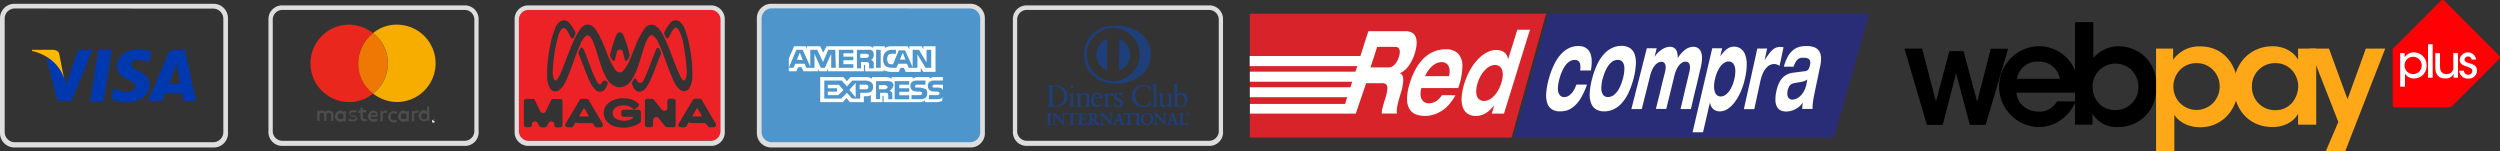 <?xml version="1.0" encoding="UTF-8"?>
<svg xmlns="http://www.w3.org/2000/svg" id="Capa_1" data-name="Capa 1" viewBox="0 0 790.64 47.84">
  <rect x="0" y="0" width="790.64" height="47.84" fill="#333333" stroke="none"/>
  <path d="M70.64,47.72H7.73a4.56,4.56,0,0,1-4.6-4.6V6.88a4.56,4.56,0,0,1,4.6-4.6H70.64a4.55,4.55,0,0,1,4.59,4.6V42.93A4.49,4.49,0,0,1,70.64,47.72ZM7.73,3.76A3.22,3.22,0,0,0,4.61,6.88V42.93a3.22,3.22,0,0,0,3.12,3.13H70.64a3.22,3.22,0,0,0,3.12-3.13v-36a3.22,3.22,0,0,0-3.12-3.12Z" transform="translate(-3.13 -1.08)" fill="#dedede"></path>
  <path d="M47.28,16.63c-4.23,0-7,2.21-7.18,5.34,0,2.39,2,3.67,3.68,4.41S46,27.67,46,28.4c0,1.11-1.29,1.66-2.58,1.66a6.76,6.76,0,0,1-3.86-.92L39,29l-.55,3.5a13.37,13.37,0,0,0,4.6.92c4.41,0,7.35-2.21,7.35-5.52,0-1.84-1.1-3.31-3.49-4.41-1.47-.74-2.39-1.29-2.39-2s.73-1.47,2.39-1.47a12.23,12.23,0,0,1,3.13.55l.36.19.56-3.5a14.37,14.37,0,0,0-3.68-.55Zm-13.06.19L31.64,33.18h4.23l2.58-16.36Zm-6.26,0-4,11-.37-2.21c-1.1-2.76-3.31-5.7-5.89-6.8L21.34,33h4.42l6.62-16.18Zm30.54,0a2.23,2.23,0,0,0-2.21,1.28L50,33h4.41s.74-2,.92-2.39H60.7c.19.55.56,2.39.56,2.39h3.86l-3.5-16.18Zm.36,4.41.37,1.47s.74,3.86.92,4.78H56.66c.36-.92,1.65-4.6,1.65-4.6a14.25,14.25,0,0,0,.55-1.65Z" transform="translate(-3.13 -1.08)" fill="#0039af"></path>
  <path d="M20.06,16.82H13.25v.36c5.33,1.29,8.83,4.6,10.12,8.65l-1.48-7.54c-.18-1.11-.91-1.29-1.83-1.47" transform="translate(-3.13 -1.08)" fill="#ffb700"></path>
  <g id="Page-1">
    <g id="Multishipping-V1-UI-Desktop-00">
      <g id="Group-3">
        <g id="mastercard">
          <g id="Grupo_472" data-name="Grupo 472">
            <g id="Grupo_469" data-name="Grupo 469">
              <path id="Trazado_258" data-name="Trazado 258" d="M108.15,36.42c-.18-.19-.18-.19-.37-.19s-.36-.18-.54-.18h-.71c-.19,0-.19.18-.37.18s-.19.19-.19.37c-.18-.18-.18-.37-.36-.37-.19-.18-.37-.18-.72-.18h-.37a.19.19,0,0,0-.19.18l-.18.19v-.37h-.68v3.24h.72V37.13a.19.19,0,0,1,.19-.18l.18-.19h.37a.64.64,0,0,1,.72.72v1.8h.72V37.13a.18.18,0,0,1,.18-.18l.18-.19h.37a.64.64,0,0,1,.72.72v1.8h.72v-2a.66.66,0,0,0-.18-.54A.53.53,0,0,0,108.15,36.42Z" transform="translate(-3.13 -1.08)" fill="#4d4d4d"></path>
              <path id="Trazado_259" data-name="Trazado 259" d="M111.75,36.59l-.37-.37c-.18,0-.37-.18-.54-.18a1.31,1.31,0,0,0-.72.18c-.18,0-.36.18-.54.37s-.18.37-.36.54c0,.18-.19.37-.19.72a1.09,1.09,0,0,0,.19.72c0,.18.18.36.36.53s.37.19.54.37c.19,0,.37.19.72.19a.67.67,0,0,0,.54-.19.39.39,0,0,0,.37-.37v.37h.72V36.23h-.72Zm0,1.62c0,.18-.19.18-.19.36s-.18.19-.36.19h-.72c-.19,0-.19-.19-.37-.19,0-.18-.18-.18-.18-.36v-.72c0-.19.18-.19.18-.37s.18-.18.37-.18h.72c.18,0,.18.18.36.18,0,.18.19.18.19.37v.72Z" transform="translate(-3.13 -1.08)" fill="#4d4d4d"></path>
              <path id="Trazado_260" data-name="Trazado 260" d="M115.71,37.85c-.19-.19-.54-.19-.9-.37h-.72l-.19-.18v-.19c0-.18,0-.18.19-.37.18,0,.18-.18.54-.18h.9a.21.21,0,0,1,.13,0,.24.24,0,0,1,0,.13l.37-.53a.67.67,0,0,0-.54-.19h-1.26a.6.6,0,0,0-.37.19c-.18,0-.18.18-.18.36a.66.66,0,0,1-.19.37,1.42,1.42,0,0,0,.37.72c.19.18.54.18.9.37h.37c.18,0,.37,0,.37.18l.18.19c0,.18,0,.18-.18.36-.19,0-.37.19-.54.19h-.72l-.37-.37-.73.53c.18,0,.18.18.37.18s.18.19.36.19h1.26c.19,0,.37-.19.54-.19l.37-.37a.56.56,0,0,1,.19-.36A2.62,2.62,0,0,0,115.71,37.85Z" transform="translate(-3.13 -1.08)" fill="#4d4d4d"></path>
              <path id="Trazado_261" data-name="Trazado 261" d="M122.37,36.59c-.19-.19-.37-.19-.54-.37-.19,0-.37-.18-.54-.18a1.07,1.07,0,0,0-.72.18c-.19,0-.37.18-.54.37s-.18.37-.37.54c0,.18-.18.37-.18.72a1.08,1.08,0,0,0,.18.72c0,.18.19.36.37.53s.37.19.54.37c.18,0,.37.19.72.19a1.09,1.09,0,0,0,.72-.19c.18,0,.36-.18.54-.37l-.37-.53a.65.65,0,0,1-.37.18h-.9c-.18,0-.18,0-.37-.18l-.18-.19c0-.18-.19-.18-.19-.37h2.34v-.36a1.07,1.07,0,0,0-.18-.72C122.55,37,122.55,36.77,122.37,36.59Zm-2,.9c0-.19,0-.19.18-.37a.18.18,0,0,1,.18-.18l.19-.19h.37a.62.62,0,0,1,.53.18.6.6,0,0,1,.18.54h-1.61Z" transform="translate(-3.13 -1.08)" fill="#4d4d4d"></path>
              <path id="Trazado_262" data-name="Trazado 262" d="M131.72,36.59l-.37-.37c-.18,0-.37-.18-.54-.18a1.31,1.31,0,0,0-.72.18c-.18,0-.36.18-.54.37s-.18.37-.36.54c0,.18-.19.37-.19.72a1.09,1.09,0,0,0,.19.72c0,.18.18.36.36.53s.37.19.54.37c.19,0,.37.19.72.19a.67.67,0,0,0,.54-.19c.19-.18.37-.18.37-.37v.37h.72V36.23h-.72Zm0,1.62c0,.18-.18.18-.18.36s-.19.19-.37.19h-.72c-.19,0-.19-.19-.37-.19s-.18-.18-.18-.36v-.72c0-.19.18-.19.18-.37s.18-.18.37-.18h.72c.18,0,.18.18.37.18,0,.18.18.18.18.37v.72Z" transform="translate(-3.13 -1.08)" fill="#4d4d4d"></path>
              <path id="Trazado_263" data-name="Trazado 263" d="M118.77,38.75h-.54a.21.21,0,0,1-.19-.19.18.18,0,0,0-.18-.18v-1.8h1.08v-.72h-1.08v-.71h-.72v.9h-.71v.72h.72v1.44a1.23,1.23,0,0,0,1.26,1.26.68.68,0,0,0,.54-.19c.18,0,.18,0,.36-.18l-.36-.37Z" transform="translate(-3.13 -1.08)" fill="#4d4d4d"></path>
              <path id="Trazado_264" data-name="Trazado 264" d="M125.06,36.05a.69.69,0,0,0-.54.18.39.39,0,0,0-.36.37v-.37h-.72v3.24h.72V37.31c0-.18.19-.18.19-.37l.18-.18h.9l.19-.72h-.56Z" transform="translate(-3.13 -1.08)" fill="#4d4d4d"></path>
              <path id="Trazado_265" data-name="Trazado 265" d="M135,36.05a.66.66,0,0,0-.54.18.39.39,0,0,0-.37.37v-.37h-.71v3.24h.72V37.31c0-.18.18-.18.18-.37l.19-.18h.9l.18-.72H135Z" transform="translate(-3.13 -1.08)" fill="#4d4d4d"></path>
              <path id="Trazado_266" data-name="Trazado 266" d="M138.2,34.79v1.62l-.37-.37c-.19,0-.37-.18-.54-.18a1.31,1.31,0,0,0-.72.18c-.18,0-.37.18-.54.37s-.18.37-.37.54c0,.18-.18.36-.18.72a1.1,1.1,0,0,0,.18.72c0,.18.19.36.37.53s.37.19.54.37c.18,0,.37.19.72.19a.67.67,0,0,0,.54-.19.39.39,0,0,0,.37-.37v.37h.71v-4.5Zm0,3.42c0,.18-.19.18-.19.37s-.18.18-.37.18h-.72c-.18,0-.18-.18-.36-.18,0-.19-.19-.19-.19-.37v-.72c0-.18.19-.18.19-.37s.18-.18.36-.18h.72c.19,0,.19.18.37.18,0,.19.19.19.19.37Z" transform="translate(-3.13 -1.08)" fill="#4d4d4d"></path>
              <path id="Trazado_267" data-name="Trazado 267" d="M126.86,37.13c0-.18.19-.18.37-.18H128c.18,0,.18.18.37.18l.36-.54a.5.5,0,0,0-.36-.18c-.19,0-.37-.19-.72-.19a1.08,1.08,0,0,0-.72.19c-.19,0-.37.18-.54.36s-.37.37-.37.54-.18.37-.18.72a1.07,1.07,0,0,0,.18.72c0,.19.19.37.37.54s.37.37.54.37.37.18.72.18a1.08,1.08,0,0,0,.72-.18.6.6,0,0,0,.36-.19l-.36-.53c-.19,0-.19.18-.37.18h-.72c-.18,0-.18-.18-.37-.18,0-.19-.18-.19-.18-.37v-.72C126.68,37.31,126.68,37.13,126.86,37.13Z" transform="translate(-3.13 -1.08)" fill="#4d4d4d"></path>
            </g>
            <g id="Grupo_470" data-name="Grupo 470">
              <path id="Trazado_268" data-name="Trazado 268" d="M140.36,38.93h0c.18,0,.18,0,.18.18v.72h-.72v-.72c.36-.18.36-.18.54-.18Zm0,.53h0l.18-.18v-.37h-.36v.37c0,.18,0,.18.19.18Zm0-.36h0v.18l.18.18h-.18v-.18h0v.18h0V39.1Z" transform="translate(-3.13 -1.08)" fill="#fff"></path>
            </g>
            <g id="Grupo_471" data-name="Grupo 471">
              <path id="Trazado_269" data-name="Trazado 269" d="M116.43,21.12a12,12,0,0,1,4.68-9.54,12.46,12.46,0,0,0-7.56-2.7,12.23,12.23,0,1,0,0,24.46,11.43,11.43,0,0,0,7.56-2.69A12.56,12.56,0,0,1,116.43,21.12Z" transform="translate(-3.13 -1.08)" fill="#e9271c"></path>
              <path id="Trazado_270" data-name="Trazado 270" d="M116.43,21.11a12,12,0,0,0,4.68,9.54,12.07,12.07,0,0,0,0-19.07A12.24,12.24,0,0,0,116.43,21.11Z" transform="translate(-3.13 -1.08)" fill="#ef7704"></path>
              <path id="Trazado_272" data-name="Trazado 272" d="M128.66,8.88a11.45,11.45,0,0,0-7.55,2.7,11.75,11.75,0,0,1,4.67,9.53,11.76,11.76,0,0,1-4.67,9.54,12.4,12.4,0,0,0,7.55,2.69,12.23,12.23,0,0,0,0-24.46Z" transform="translate(-3.13 -1.08)" fill="#f7ac00"></path>
            </g>
          </g>
        </g>
        <path id="Trazado_253" data-name="Trazado 253" d="M150.26,47.22h-58a4.34,4.34,0,0,1-4.23-4.5V7.28a4.34,4.34,0,0,1,4.23-4.5h58a4.38,4.38,0,0,1,3.06,1.36,4.31,4.31,0,0,1,1.17,3.14V42.54a4.29,4.29,0,0,1-4.23,4.68Zm-58-43a3.06,3.06,0,0,0-2.87,3.06V42.54a3.06,3.06,0,0,0,2.87,3.06h58a3.08,3.08,0,0,0,2.89-3.06V7.28a3.08,3.08,0,0,0-2.89-3.06Z" transform="translate(-3.13 -1.08)" fill="#dedede"></path>
      </g>
    </g>
  </g>
  <path d="M309.07,46.8H248A4.76,4.76,0,0,1,243.22,42V8A4.76,4.76,0,0,1,248,3.2h61.07A4.75,4.75,0,0,1,313.85,8V41.83A4.91,4.91,0,0,1,309.07,46.8Z" transform="translate(-3.13 -1.08)" fill="#4e95cb"></path>
  <path d="M310,47.72H247.08a4.55,4.55,0,0,1-4.59-4.6V6.88a4.55,4.55,0,0,1,4.59-4.6H310a4.56,4.56,0,0,1,4.6,4.6V42.93A4.5,4.5,0,0,1,310,47.72Zm-62.91-44A3.22,3.22,0,0,0,244,6.88V42.93a3.22,3.22,0,0,0,3.12,3.13H310a3.23,3.23,0,0,0,3.13-3.13v-36A3.23,3.23,0,0,0,310,3.76Z" transform="translate(-3.13 -1.08)" fill="#dedede"></path>
  <path d="M257,20.13l-.92-2.4-.92,2.21m22.44-.73c-.19.18-.37.18-.74.18h-1.65V18.1h1.65a1.09,1.09,0,0,1,.74.19c.18,0,.36.18.36.55Zm11.95.92-.92-2.4-.92,2.21h1.84ZM267.5,22.52H266V18.1l-2,4.42h-1.29l-2-4.42v4.42h-2.58l-.55-1.29h-2.94l-.56,1.29H252.6l2.39-5.7h2l2.39,5.33V16.82h2.21l1.83,3.86,1.66-3.86h2.21l.18,5.7Zm5.52,0h-4.6v-5.7H273v1.1h-3.13V19H273v1.11h-3.13v1.28H273Zm6.44-4.05c0,.92-.56,1.47-.92,1.47a2.75,2.75,0,0,1,.73.55,2,2,0,0,1,.19,1.11v1.1H278V22c0-.37,0-.92-.18-1.11a1.4,1.4,0,0,0-.92-.18h-1.47v2h-1.29V16.82h3.13a4.13,4.13,0,0,1,1.65.18A1.8,1.8,0,0,1,279.46,18.47Zm2.2,4.05h-1.47v-5.7h1.47Zm16.19,0h-2l-2.58-4.23v4.23h-2.76l-.55-1.29h-2.76l-.55,1.29h-1.47a3.81,3.81,0,0,1-2-.55,2.71,2.71,0,0,1-.73-2.21,2.94,2.94,0,0,1,.73-2.21,3,3,0,0,1,2-.73h1.29V18.1h-1.29c-.55,0-.74,0-1.11.37a2.18,2.18,0,0,0-.36,1.29,2.2,2.2,0,0,0,.36,1.29,1.45,1.45,0,0,0,.92.36h.56L287.37,17h2l2.39,5.33V16.82h2l2.39,4v-4h1.48v5.7Zm-45.25,1.1H255l.56-1.29h1.1l.55,1.29h4.6V22.7l.37.92h2.39l.37-.92v.92h11.4v-2h.18c.19,0,.19,0,.19.18v1.84h5.88v-.37a6.3,6.3,0,0,0,2.21.55h2.58l.55-1.28H289l.55,1.28h4.78V22.52l.74,1.28H299V15.71h-3.86v.92l-.55-.92h-3.86v.92l-.56-.92h-5a4,4,0,0,0-2.21.55v-.55h-3.68v.55a2.13,2.13,0,0,0-1.47-.55H264.56l-1.11,2-.92-2H258.3v.92l-.36-.92h-3.68l-1.66,3.86v4.05Z" transform="translate(-3.13 -1.08)" fill="#fff"></path>
  <path d="M301.34,27.85h-2.57a.67.67,0,0,0-.55.18c-.19.19-.19.19-.19.37a.4.4,0,0,0,.37.37h1.29c.73,0,1.29.18,1.47.55,0,0,0,.19.18.19m0,2.2c-.36.56-.92.74-1.84.74h-2.57V31.16h2.57a.7.7,0,0,0,.56-.18c.18,0,.18-.19.18-.37s0-.37-.18-.37-.19-.18-.56-.18c-1.28,0-2.94,0-2.94-1.84,0-.92.55-1.66,2-1.66h2.76v-1.1h-2.57a2.25,2.25,0,0,0-1.66.55v-.55h-3.68a2.55,2.55,0,0,0-1.65.55v-.55h-6.62V26a4.07,4.07,0,0,0-1.84-.55H278.9V26a3,3,0,0,0-1.83-.55h-5L271,26.75l-1.11-1.29h-7.36v7.91h7.18l1.1-1.29,1.11,1.29h4.41V31.53h.37a3.32,3.32,0,0,0,1.84-.37v2.21h3.68v-2h.18c.18,0,.18,0,.18.18v1.84H293.8a2.79,2.79,0,0,0,1.84-.55v.55h3.5a6.73,6.73,0,0,0,2-.37V31.71ZM296,29.32a1.79,1.79,0,0,1,.37,1.29c0,1.29-.74,1.84-2.21,1.84h-2.76V31.16H294a.69.69,0,0,0,.55-.18c.18,0,.18-.19.18-.37s0-.37-.18-.37-.19-.18-.55-.18c-1.29,0-2.95,0-2.95-1.84,0-.92.56-1.66,2-1.66h2.76v1.29h-2.58a.68.68,0,0,0-.55.18c-.18.19-.18.19-.18.37a.39.39,0,0,0,.36.37h1.29A7.51,7.51,0,0,1,296,29.32Zm-12.51-.18c-.18.18-.37.18-.73.18h-1.66V28h1.66a1.06,1.06,0,0,1,.73.19c.19.18.37.18.37.55Zm.92.55a2.62,2.62,0,0,1,.74.55,2,2,0,0,1,.18,1.11v1.1h-1.29v-.74c0-.36,0-.92-.18-1.1a1.4,1.4,0,0,0-.92-.18h-1.47v2h-1.29v-5.7h3.13a4.13,4.13,0,0,1,1.65.18,1.33,1.33,0,0,1,.74,1.29C285.34,29.14,284.79,29.69,284.42,29.69Zm1.66-2.94h4.6v1.1h-3.13V29h3.13v1.11h-3.13v1.1h3.13v1.29h-4.6Zm-9.2,2.57H275V27.85h1.84c.55,0,.92.18.92.74S277.43,29.32,276.88,29.32Zm-3.13,2.58-2-2.39,2-2.21Zm-5.51-.74h-3.31v-1.1h2.94V29h-2.94v-1.1h3.49l1.47,1.66Zm11-2.57c0,1.65-1.1,1.84-2.39,1.84h-1.65v1.84h-2.58L271,30.43l-1.84,1.84h-5.34V26.56h5.52L271,28.4l1.65-1.84h4.42C278,26.75,279.27,26.93,279.27,28.59Z" transform="translate(-3.13 -1.08)" fill="#fff"></path>
  <g id="Page-1-2" data-name="Page-1">
    <g id="Crédito-1-Copy">
      <g id="red_compra-copy" data-name="red compra-copy">
        <polyline id="Fill-1" points="395.27 4.33 488.96 4.33 478.04 43.51 395.27 43.51 395.27 4.33" fill="#d8232a" fill-rule="evenodd"></polyline>
        <polyline id="Fill-2" points="591.17 4.33 580.02 43.51 478.74 43.51 489.75 4.33 591.17 4.33" fill="#292d78" fill-rule="evenodd"></polyline>
        <path id="Fill-3" d="M506.26,23.36a15,15,0,0,0,.25-3.23,6.59,6.59,0,0,0-.44-2.21,3.52,3.52,0,0,0-1-1.38,3.56,3.56,0,0,0-1.29-.71,5.21,5.21,0,0,0-1.47-.2,6.85,6.85,0,0,0-2.81.59A8.12,8.12,0,0,0,497,18a13.15,13.15,0,0,0-2.21,3.18A24.1,24.1,0,0,0,493,25.86a22.07,22.07,0,0,0-.87,4.7,7.93,7.93,0,0,0,.37,3.25A3.53,3.53,0,0,0,494,35.69a4.47,4.47,0,0,0,2.41.61,7.73,7.73,0,0,0,2.39-.35A6.48,6.48,0,0,0,501,34.64a10.61,10.61,0,0,0,2.11-2.58,23.86,23.86,0,0,0,1.92-4.22h-3.37a8.92,8.92,0,0,1-1,2.1,5.08,5.08,0,0,1-1.33,1.36,2.53,2.53,0,0,1-1.44.48,1.78,1.78,0,0,1-1.53-.69,3.24,3.24,0,0,1-.53-2,11.52,11.52,0,0,1,.52-3.21,14,14,0,0,1,1.26-3.18,6.31,6.31,0,0,1,1.63-2,3.06,3.06,0,0,1,1.89-.67,1.81,1.81,0,0,1,1.11.3,1.76,1.76,0,0,1,.63,1.05,6,6,0,0,1,0,2Zm.42,2.5a20.79,20.79,0,0,0-.79,4.7,7.62,7.62,0,0,0,.47,3.25,3.75,3.75,0,0,0,1.58,1.88,5,5,0,0,0,2.54.61,6.87,6.87,0,0,0,2.86-.61,8,8,0,0,0,2.57-1.88,13.24,13.24,0,0,0,2.18-3.25,25.52,25.52,0,0,0,1.68-4.7,21,21,0,0,0,.71-4.64A7.53,7.53,0,0,0,520,18a3.74,3.74,0,0,0-1.58-1.82,4.88,4.88,0,0,0-2.49-.59,6.85,6.85,0,0,0-2.81.59A7.9,7.9,0,0,0,510.57,18a12.83,12.83,0,0,0-2.18,3.18A24.23,24.23,0,0,0,506.68,25.86Zm3.36,0a13.63,13.63,0,0,1,1.22-3.18,6.4,6.4,0,0,1,1.6-2,3.08,3.08,0,0,1,1.9-.67,1.79,1.79,0,0,1,1.52.67,3.34,3.34,0,0,1,.57,2,12.18,12.18,0,0,1-.45,3.18,14.29,14.29,0,0,1-1.21,3.21,6.29,6.29,0,0,1-1.61,2,3.07,3.07,0,0,1-1.91.69,1.83,1.83,0,0,1-1.55-.69,3.44,3.44,0,0,1-.56-2A12.47,12.47,0,0,1,510,25.86Zm24.57,9.71h3.28c.52-2.21,1-4.4,1.56-6.59s1-4.35,1.54-6.51a13.06,13.06,0,0,0,.41-3.15,4.8,4.8,0,0,0-.39-2,2.45,2.45,0,0,0-1-1.11,2.89,2.89,0,0,0-1.37-.33,4.29,4.29,0,0,0-2.58.94,9.86,9.86,0,0,0-2.34,2.63,6.06,6.06,0,0,0-.22-1.89,2.2,2.2,0,0,0-2.3-1.68,4.12,4.12,0,0,0-1.4.29,6.62,6.62,0,0,0-1.35.74,8.2,8.2,0,0,0-1.16,1,8.69,8.69,0,0,0-.91,1.18h0l.69-2.75h-3.12c-.8,3.16-1.61,6.33-2.42,9.53s-1.65,6.45-2.47,9.7h3.29l1.32-5.27q.66-2.62,1.31-5.22a11.72,11.72,0,0,1,.68-2,6,6,0,0,1,.89-1.38,3.48,3.48,0,0,1,1-.82,2.2,2.2,0,0,1,1-.27,1.52,1.52,0,0,1,.66.15,1.21,1.21,0,0,1,.49.53,2.26,2.26,0,0,1,.21,1,6.1,6.1,0,0,1-.21,1.6c-.48,1.92-1,3.86-1.43,5.79s-1,3.89-1.45,5.85h3.28l1.29-5.27q.65-2.62,1.27-5.22a10.16,10.16,0,0,1,.68-2,6,6,0,0,1,.86-1.38,3.32,3.32,0,0,1,1-.82,2.1,2.1,0,0,1,1-.27,1.53,1.53,0,0,1,.67.15,1.19,1.19,0,0,1,.51.53,2.24,2.24,0,0,1,.22,1,6,6,0,0,1-.2,1.6c-.46,1.92-.93,3.86-1.39,5.79S535.08,33.61,534.61,35.57ZM545.53,26a12.27,12.27,0,0,1,.8-2.4,8.35,8.35,0,0,1,1.06-1.74,4.57,4.57,0,0,1,1.21-1,2.57,2.57,0,0,1,1.24-.35,1.8,1.8,0,0,1,1.09.35,2.27,2.27,0,0,1,.73,1,4.63,4.63,0,0,1,.28,1.74,11.28,11.28,0,0,1-.29,2.4,13,13,0,0,1-.8,2.42,7.76,7.76,0,0,1-1.07,1.76,4.52,4.52,0,0,1-1.22,1.06,2.62,2.62,0,0,1-1.27.35,1.77,1.77,0,0,1-1.08-.35,2.28,2.28,0,0,1-.73-1.06,5.25,5.25,0,0,1-.27-1.76A10.54,10.54,0,0,1,545.53,26Zm-7.12,16.92h3.31l1.11-4.77c.36-1.59.73-3.16,1.09-4.74h0a3.79,3.79,0,0,0,.51,1.53,2.69,2.69,0,0,0,1.07,1,3.39,3.39,0,0,0,1.59.37,4.55,4.55,0,0,0,2.37-.75,8.72,8.72,0,0,0,2.24-2.13,15.31,15.31,0,0,0,1.91-3.29A22.28,22.28,0,0,0,555,25.86a19.51,19.51,0,0,0,.54-4.4,9,9,0,0,0-.51-3.13,4,4,0,0,0-1.4-1.86,3.53,3.53,0,0,0-2.1-.63,3.83,3.83,0,0,0-1.32.23,4.63,4.63,0,0,0-1.41.92,12.48,12.48,0,0,0-1.64,1.92h0l.6-2.57h-3.12q-1.53,6.5-3.08,13.11Zm16.24-7.32h3.28c.3-1.4.61-2.81.91-4.2s.61-2.79.91-4.18a14.54,14.54,0,0,1,1-3.19,5.91,5.91,0,0,1,1.52-2,3.17,3.17,0,0,1,2-.7,2.19,2.19,0,0,1,.85.17,4.35,4.35,0,0,1,.81.4q.63-2.92,1.24-5.84a1.92,1.92,0,0,0-.56-.14c-.2,0-.39,0-.57,0a3.31,3.31,0,0,0-1.27.25,4.11,4.11,0,0,0-1.16.77,9.15,9.15,0,0,0-1.14,1.31c-.4.53-.82,1.16-1.27,1.88h0c.27-1.24.53-2.47.8-3.71h-3.11c-.69,3.16-1.4,6.34-2.1,9.53S555.36,32.31,554.65,35.57Zm19.77-7.87a7.56,7.56,0,0,1-.56,1.74,6.72,6.72,0,0,1-.82,1.35,5.61,5.61,0,0,1-1,1,4.39,4.39,0,0,1-1.06.57,3.27,3.27,0,0,1-1,.19,1.57,1.57,0,0,1-1-.32,1.54,1.54,0,0,1-.53-.92,3.57,3.57,0,0,1,0-1.48,4.78,4.78,0,0,1,.49-1.38,2.05,2.05,0,0,1,.74-.8,2.66,2.66,0,0,1,1-.34l1.95-.33a5.38,5.38,0,0,0,1-.24,3.43,3.43,0,0,0,1.07-.58C574.63,26.65,574.53,27.17,574.42,27.7Zm-4.08-5.55a9.21,9.21,0,0,1,.72-1.55,3.07,3.07,0,0,1,.71-.86,2.12,2.12,0,0,1,.78-.36,4.51,4.51,0,0,1,.93-.07,3.26,3.26,0,0,1,1.44.25,1.13,1.13,0,0,1,.65.75,2.71,2.71,0,0,1,0,1.27,5,5,0,0,1-.37,1.16,1.33,1.33,0,0,1-.54.6,2.41,2.41,0,0,1-.83.24l-3.54.46a6.85,6.85,0,0,0-1.24.26,5,5,0,0,0-1.24.59,4.82,4.82,0,0,0-1.15,1,6.92,6.92,0,0,0-1,1.65,11.84,11.84,0,0,0-.75,2.39,11.47,11.47,0,0,0-.29,2.9,4.47,4.47,0,0,0,.5,2A2.69,2.69,0,0,0,566.3,36a4,4,0,0,0,1.71.35,6.13,6.13,0,0,0,1.23-.13,6.21,6.21,0,0,0,1.38-.46,7,7,0,0,0,1.39-.86,7.2,7.2,0,0,0,1.26-1.36c0,.34-.1.69-.13,1s0,.69-.07,1h3.3a11.4,11.4,0,0,1,.06-1.7c.07-.64.18-1.39.34-2.23.33-1.61.65-3.21,1-4.81s.64-3.17,1-4.75a13.09,13.09,0,0,0,.28-2,6.28,6.28,0,0,0-.16-1.77,3.23,3.23,0,0,0-.71-1.39,3.44,3.44,0,0,0-1.43-.92,7,7,0,0,0-2.29-.33,9.46,9.46,0,0,0-1.59.12,5.8,5.8,0,0,0-1.6.49,5.48,5.48,0,0,0-1.51,1.09,7.68,7.68,0,0,0-1.36,1.89,14.67,14.67,0,0,0-1.11,2.93Z" transform="translate(-3.13 -1.08)" fill="#fffffe" fill-rule="evenodd"></path>
        <path id="Fill-4" d="M438.67,15.9h5.57A2,2,0,0,1,445,16a1.32,1.32,0,0,1,.59.51,1.9,1.9,0,0,1,.23,1,5.28,5.28,0,0,1-.29,1.6,7.74,7.74,0,0,1-.69,1.55,4.62,4.62,0,0,1-.82,1,2.85,2.85,0,0,1-.86.57,2,2,0,0,1-.79.17h-5.81Zm-5.31,2.9h-35V22h34l-.56,1.75H398.4v3.17h32.37l-.56,1.75H398.4v3.16h30.79l-.67,2.11h-30.1V37H431.9l3.28-9.6h5.25a1.76,1.76,0,0,1,.88.2,1.22,1.22,0,0,1,.51.71,3.74,3.74,0,0,1,0,1.41A13.88,13.88,0,0,1,441.3,32c-.21.68-.4,1.27-.55,1.77s-.27.94-.36,1.31a8.38,8.38,0,0,0-.2,1,7.19,7.19,0,0,0-.06.91h4.81a3.88,3.88,0,0,1-.05-1.26,12.12,12.12,0,0,1,.25-1.59c.12-.56.26-1.09.4-1.6s.26-.9.37-1.23c.16-.52.33-1.08.49-1.67s.27-1.18.37-1.76a8.86,8.86,0,0,0,.14-1.64,3.11,3.11,0,0,0-.24-1.26,1.16,1.16,0,0,0-.76-.66l0-.08a7.4,7.4,0,0,0,2.74-2.35A13.75,13.75,0,0,0,450.55,18a15.6,15.6,0,0,0,.44-1.76,8.53,8.53,0,0,0,.16-1.88,4.35,4.35,0,0,0-.35-1.71,2.71,2.71,0,0,0-1.12-1.23,4.05,4.05,0,0,0-2.1-.48c-3.9,0-7.8,0-11.7,0Zm25.8,12.37a6.25,6.25,0,0,1-1.87,1.92,4.23,4.23,0,0,1-2.25.65,2.61,2.61,0,0,1-1.61-.48,2.45,2.45,0,0,1-.84-1.18,4.38,4.38,0,0,1-.21-1.54,5.76,5.76,0,0,1,.25-1.53l0-.07h11.68c.06-.2.12-.39.19-.59a21,21,0,0,0,1.12-6.3,5.69,5.69,0,0,0-1.33-4,5.13,5.13,0,0,0-3.91-1.38,9.66,9.66,0,0,0-6.58,2.48,13.7,13.7,0,0,0-2.67,3.27,21.74,21.74,0,0,0-2.08,4.76,17.66,17.66,0,0,0-.93,4.77,6.59,6.59,0,0,0,.59,3.28,4.13,4.13,0,0,0,1.93,1.9,7.45,7.45,0,0,0,3.1.61,9.6,9.6,0,0,0,3.54-.68A10.45,10.45,0,0,0,460.56,35a16.26,16.26,0,0,0,2.86-3.79Zm-5.3-6a.24.24,0,0,0,0-.08,5.68,5.68,0,0,1,.29-.63,10.41,10.41,0,0,1,.69-1.11,8.35,8.35,0,0,1,1.06-1.21,5.81,5.81,0,0,1,1.4-1,3.87,3.87,0,0,1,1.73-.41,2.52,2.52,0,0,1,1.4.35,2.18,2.18,0,0,1,.8.88,3.42,3.42,0,0,1,.33,1.13,5.39,5.39,0,0,1,0,1.13,4.75,4.75,0,0,1-.16.86l0,.08Zm16.58,2.19a11.18,11.18,0,0,1,1.07-2.46,8.61,8.61,0,0,1,1.37-1.78A5.53,5.53,0,0,1,474.41,22a3.69,3.69,0,0,1,1.55-.36,2.36,2.36,0,0,1,1.31.36,2.3,2.3,0,0,1,.85,1.07,4.31,4.31,0,0,1,.27,1.78,9.41,9.41,0,0,1-.46,2.46,11.61,11.61,0,0,1-1.07,2.46,8.53,8.53,0,0,1-1.37,1.78A5.57,5.57,0,0,1,474,32.64a3.73,3.73,0,0,1-1.54.37,2.35,2.35,0,0,1-1.33-.37,2.16,2.16,0,0,1-.86-1.07,4.34,4.34,0,0,1-.27-1.78A9.32,9.32,0,0,1,470.44,27.33ZM474.91,37h3.87c1.37-4.44,2.75-8.87,4.11-13.29s2.73-8.83,4.1-13.23h-4l-1.44,4.66c-.49,1.55-1,3.11-1.45,4.66h-.05a3.29,3.29,0,0,0-.57-1.54,3.09,3.09,0,0,0-1.26-1,4.63,4.63,0,0,0-1.92-.37,6.38,6.38,0,0,0-2.89.75,11,11,0,0,0-2.81,2.12,16.64,16.64,0,0,0-2.46,3.32,21.1,21.1,0,0,0-1.88,4.33,18.36,18.36,0,0,0-.88,4.5,7.75,7.75,0,0,0,.43,3.24,3.94,3.94,0,0,0,1.55,1.94,4.5,4.5,0,0,0,2.45.66,6.33,6.33,0,0,0,1.85-.27,6.72,6.72,0,0,0,1.93-1,10.78,10.78,0,0,0,2-2h.05C475.42,35.4,475.17,36.23,474.91,37Z" transform="translate(-3.13 -1.08)" fill="#fffffe" fill-rule="evenodd"></path>
      </g>
    </g>
  </g>
  <path d="M166.77,5a1,1,0,0,1,1-1H230l1.56,1.55c.05,13,0,26,0,39a1,1,0,0,1-.95,1c-.54,0-1.07,0-1.61,0-20.42,0-40.85,0-61.27,0a1,1,0,0,1-1-1Q166.74,24.8,166.77,5Zm13.66,2.76a4.68,4.68,0,0,0-1.65,2.1,25.86,25.86,0,0,0-1.61,5.45,43.31,43.31,0,0,0-1,10.15,7.36,7.36,0,0,0,.9,3.54,2,2,0,0,0,2.63.78A6.62,6.62,0,0,0,182,26.87c1.87-3.86,2.93-8.07,4.78-12l0-.05a5.54,5.54,0,0,1,1.8-2.44.78.78,0,0,1,.56-.08c.84.23,1.21,1.29,1.57,2,1.52,3.69,2.15,7.72,4.08,11.24a5.83,5.83,0,0,0,3.3,3c1.94.57,3.88-.67,4.87-2.29,2.17-3.41,2.82-7.48,4.22-11.22a7.75,7.75,0,0,1,1.32-2.45.91.91,0,0,1,1.17-.25,5.44,5.44,0,0,1,1.62,2.14c2,4.11,3.08,8.63,5.16,12.71a5.87,5.87,0,0,0,2.1,2.52,2,2,0,0,0,2.58-.71,7.21,7.21,0,0,0,.95-3.4,40.58,40.58,0,0,0-.73-9A30.54,30.54,0,0,0,219.6,10a5.35,5.35,0,0,0-1.55-2.11,2.19,2.19,0,0,0-2.76.24,13.11,13.11,0,0,0-2,3c-.36.58.19,1.17.41,1.7a.5.5,0,0,0,.79.24c.77-1.09,1.1-2.65,2.34-3.32a2,2,0,0,1,1,.87,14.27,14.27,0,0,1,1.4,4.19,70.26,70.26,0,0,1,1.08,8.56,5.47,5.47,0,0,1-.43,2.77c-.11.26-.47.57-.73.3a5.51,5.51,0,0,1-1-1.56c-2.06-4.32-3.28-9-5.62-13.21A6.2,6.2,0,0,0,210,9a2.74,2.74,0,0,0-3,1.11,25.5,25.5,0,0,0-3.17,6.19c-1.08,2.48-1.83,5.23-3.69,7.25-.82.91-2.08.24-2.58-.64-2.54-3.78-3.33-8.45-5.87-12.24-.69-1-1.82-2.06-3.15-1.77s-2.12,1.66-2.81,2.78c-2.23,4-3.47,8.47-5.36,12.65a7.49,7.49,0,0,1-1.26,2.13c-.31.31-.66-.09-.77-.37a5.83,5.83,0,0,1-.37-3,49.3,49.3,0,0,1,1.78-10.93,6,6,0,0,1,1-1.89.94.94,0,0,1,1.33,0c.77.78,1.1,2,1.74,2.87a.48.48,0,0,0,.74-.17,9.78,9.78,0,0,0,.5-1,.85.85,0,0,0,0-.68,12.44,12.44,0,0,0-1.86-2.93A2.18,2.18,0,0,0,180.43,7.78Zm17.34,5.05a51.48,51.48,0,0,0-1.63,5.3c-.23.71.28,1.35.61,1.93a.47.47,0,0,0,.86-.09c.23-.84.42-1.69.62-2.54a1,1,0,0,1,1.87,0c.19.85.39,1.71.62,2.55a.48.48,0,0,0,.87.07c.31-.58.82-1.2.6-1.9a47.58,47.58,0,0,0-1.7-5.48c-.27-.58-.63-1.36-1.38-1.35S198.05,12.23,197.77,12.83ZM187,16.16c-.35.09-.42.5-.58.77s-.5.78-.29,1.21c1.26,2.95,2.22,6,3.63,8.91a7.88,7.88,0,0,0,1.89,2.6,1.94,1.94,0,0,0,2.67-.21,6.81,6.81,0,0,0,.93-1.64.94.94,0,0,0,0-.7v0a1,1,0,0,0-1.75,0,1.32,1.32,0,0,1-.57.7c-.61-.06-.88-.75-1.19-1.2-1.63-3.16-2.58-6.61-4-9.85C187.57,16.44,187.36,16.06,187,16.16Zm23.72.39c-1.45,3.2-2.39,6.62-4,9.77-.11.19-.21.38-.33.57a1,1,0,0,1-1.69-.12,4.65,4.65,0,0,0-.37-.74c-.29-.32-.73,0-.86.32s-.75.95-.43,1.48c.45,1,1,2.28,2.27,2.24,1.45,0,2.29-1.38,2.93-2.48,1.57-3,2.57-6.27,3.88-9.39a.85.85,0,0,0,.08-.35,4.67,4.67,0,0,0-.58-1.41A.5.5,0,0,0,210.72,16.55ZM195.27,33.91a4.13,4.13,0,0,0-.72,4.86,5.21,5.21,0,0,0,3.33,2.38,9.69,9.69,0,0,0,7.21-.94c.33-.2.73-.44.74-.87,0-.94,0-1.88,0-2.81a.72.72,0,0,0-.77-.74c-1.54,0-3.09,0-4.63,0-.43,0-.9.28-.85.74s-.13,1.29.53,1.43c1.06.14,2.13,0,3.2.08l0,.4a5.31,5.31,0,0,1-5.48.13,2.11,2.11,0,0,1-.17-3.37,4.88,4.88,0,0,1,4.67-.39c.59.2,1,1.11,1.73.71.52-.35,1.51-.9,1-1.65a6.26,6.26,0,0,0-4.37-1.68A7.33,7.33,0,0,0,195.27,33.91Zm-26.46-.66c0,2.43,0,4.87,0,7.3,0,.62.62.83,1.11.77s1.3.08,1.41-.57c0-.14,0-.29,0-.44a1,1,0,0,1,1.81-.4c.15.31.31.61.48.91a1,1,0,0,0,.65.47,2.84,2.84,0,0,0,1.36,0,.87.87,0,0,0,.51-.43c.17-.31.33-.63.49-.94a1,1,0,0,1,1.81.38c0,.17,0,.33,0,.49.09.61.83.58,1.29.58s1.23,0,1.28-.66c0-2.51,0-5,0-7.54a.72.72,0,0,0-.67-.8c-.78,0-1.55,0-2.32,0a.69.69,0,0,0-.66.5c-.56,1.15-1.09,2.31-1.64,3.47a1,1,0,0,1-1.73,0c-.56-1.18-1.12-2.37-1.69-3.55a.73.73,0,0,0-.72-.44c-.73,0-1.45,0-2.17,0C169,32.34,168.77,32.84,168.81,33.25Zm17.63-.51c-1.47,2.46-2.95,4.93-4.41,7.39a.72.72,0,0,0,.54,1.17,4.88,4.88,0,0,0,1.48,0,.83.83,0,0,0,.38-.29c.28-.39.47-.85.74-1.25a2,2,0,0,0,.93.26h4a1,1,0,0,1,.83.5c.22.4.43.81.92.84a5.37,5.37,0,0,0,1.55-.07c.47-.1.55-.73.31-1.09-1.46-2.47-2.9-5-4.37-7.43-.25-.52-.9-.38-1.37-.4S186.71,32.16,186.44,32.74Zm20.65.38c0,2.48,0,5,0,7.43,0,.56.53.83,1,.77s1.52.13,1.6-.65c0-.55,0-1.1,0-1.66a1,1,0,0,1,1.71-.6l2,2.51c.45.62,1.31.33,2,.4s1.39,0,1.41-.67c0-2.51,0-5,0-7.53a.77.77,0,0,0-.93-.8c-.57,0-1.53-.19-1.67.59s0,1.55,0,2.32a1,1,0,0,1-1.71.6c-.83-1-1.66-2.09-2.5-3.13-.47-.63-1.35-.3-2-.38A.76.76,0,0,0,207.09,33.12Zm15.11-.36c-1.5,2.53-3,5-4.49,7.57-.34,1,.92,1.09,1.58,1,1,.14,1.21-1,1.64-1.59a2.81,2.81,0,0,0,.9.25c1.34,0,2.68,0,4,0a1,1,0,0,1,.82.5A3.36,3.36,0,0,0,227,41a.76.76,0,0,0,.41.27,5.29,5.29,0,0,0,1.59,0,.72.72,0,0,0,.44-1.15c-1.47-2.47-2.9-5-4.38-7.43-.23-.49-.83-.36-1.27-.38S222.49,32.15,222.2,32.76Z" transform="translate(-3.13 -1.08)" fill="#ed2226"></path>
  <path d="M223.58,35.2c.55.88,1.09,1.77,1.56,2.69q-1.54,0-3.09,0C222.51,37,223.06,36.09,223.58,35.2Z" transform="translate(-3.13 -1.08)" fill="#ed2226"></path>
  <path d="M186.25,37.89c.49-.91,1-1.81,1.57-2.69.55.88,1.07,1.78,1.56,2.69C188.34,37.91,187.3,37.91,186.25,37.89Z" transform="translate(-3.13 -1.08)" fill="#ed2226"></path>
  <g id="Page-1-3" data-name="Page-1">
    <g id="Multishipping-V1-UI-Desktop-00-2" data-name="Multishipping-V1-UI-Desktop-00">
      <g id="Group-3-2" data-name="Group-3">
        <path id="Trazado_253-2" data-name="Trazado 253" d="M170.11,4.22a3.07,3.07,0,0,0-2.88,3.06V42.54a3.07,3.07,0,0,0,2.88,3.06h58A3.07,3.07,0,0,0,231,42.54V7.28a3.07,3.07,0,0,0-2.88-3.06Zm58,43h-58a4.38,4.38,0,0,1-3.06-1.36,4.31,4.31,0,0,1-1.17-3.14V7.28a4.32,4.32,0,0,1,4.23-4.5h58a4.34,4.34,0,0,1,4.23,4.5V42.54a4.29,4.29,0,0,1-4.23,4.68Z" transform="translate(-3.13 -1.08)" fill="#dedede"></path>
      </g>
    </g>
  </g>
  <path d="M354.64,9.29a13.55,13.55,0,0,1,8,1.52,8.61,8.61,0,0,1,1.83,13.73,12.14,12.14,0,0,1-8.28,2.95,11.09,11.09,0,0,1-6-1.46,8.94,8.94,0,0,1-4.2-6.87,9.14,9.14,0,0,1,2.71-7.38A10.21,10.21,0,0,1,354.64,9.29Zm-1,.83a8.37,8.37,0,1,0,7,1.86A8.39,8.39,0,0,0,353.62,10.12Z" transform="translate(-3.13 -1.08)" fill="#1e3f79"></path>
  <path d="M357.07,13.37a5.34,5.34,0,0,1,0,10C357.07,20,357.06,16.69,357.07,13.37Z" transform="translate(-3.13 -1.08)" fill="#1e3f79"></path>
  <path d="M349.88,18.72a5.36,5.36,0,0,1,3.37-5.34v9.93A5.37,5.37,0,0,1,349.88,18.72Z" transform="translate(-3.13 -1.08)" fill="#1e3f79"></path>
  <path d="M367.47,28.05c.46-.18.91-.38,1.35-.59,0,2.33,0,4.65,0,7a7,7,0,0,1,.74.34,12.09,12.09,0,0,1-2.33,0,7,7,0,0,1,.74-.34c.05-1.83,0-3.67,0-5.5C368.08,28.52,367.77,28.27,367.47,28.05Z" transform="translate(-3.13 -1.08)" fill="#1e3f79"></path>
  <path d="M374.08,28.09c.46-.21.92-.41,1.38-.63,0,1.21,0,2.42,0,3.62a1.87,1.87,0,0,1,2.56-.21,2.5,2.5,0,0,1-1,4c-.82.36-1.64-.25-2.48-.07.18-2.12.11-4.25.08-6.38Zm1.39,3.29c0,.86-.07,1.73,0,2.59a1,1,0,0,0,1.63.53,2.09,2.09,0,0,0-.43-3.47C376.26,30.82,375.83,31.16,375.47,31.38Z" transform="translate(-3.13 -1.08)" fill="#1e3f79"></path>
  <path d="M341.92,28.07c.5-.25,1,.53.47.82S341.27,28.33,341.92,28.07Z" transform="translate(-3.13 -1.08)" fill="#1e3f79"></path>
  <path d="M361.14,30.58A3.6,3.6,0,0,1,364.09,28a6,6,0,0,1,2.89.46A13.19,13.19,0,0,1,367,30c-.33-.51-.49-1.18-1.07-1.47a2.72,2.72,0,0,0-3,.5c-1.72,1.74-.68,5.43,1.91,5.58,1.13.13,1.79-.9,2.2-1.78a3.67,3.67,0,0,1-.25,1.64,4.38,4.38,0,0,1-4.4-.24A3.64,3.64,0,0,1,361.14,30.58Z" transform="translate(-3.13 -1.08)" fill="#1e3f79"></path>
  <path d="M334,28.19a30.37,30.37,0,0,1,3.57,0,3.43,3.43,0,0,1,3.19,3.08,3.23,3.23,0,0,1-2.28,3.34,16,16,0,0,1-4.48.2c.37-.27,1.06-.35,1-.94,0-1.58,0-3.18,0-4.77C335.06,28.5,334.39,28.41,334,28.19Zm2,.28c0,1.6,0,3.2,0,4.81,0,.38,0,.89.36,1.12a2.57,2.57,0,0,0,2.95-1.14,3.42,3.42,0,0,0-.76-4.26A3.8,3.8,0,0,0,336,28.47Z" transform="translate(-3.13 -1.08)" fill="#1e3f79"></path>
  <path d="M341.19,30.85l1.32-.45c0,1.35,0,2.71,0,4.06.26.08.52.15.78.24a5.51,5.51,0,0,1-2.39,0c.26-.11.52-.21.79-.3C341.55,33.26,342.22,31.73,341.19,30.85Z" transform="translate(-3.13 -1.08)" fill="#1e3f79"></path>
  <path d="M344.83,31.13a2.53,2.53,0,0,1,2-.65,1.08,1.08,0,0,1,.74,1.06c.05,1,0,1.92,0,2.89a5.89,5.89,0,0,1,.77.35,12.2,12.2,0,0,1-2.34,0c.24-.13.49-.24.74-.35a17.68,17.68,0,0,0-.08-3.09c-.45-.69-1.33-.25-1.87.07,0,1,0,2,0,3.06l.78.22a6.35,6.35,0,0,1-2.34.1,6.18,6.18,0,0,1,.73-.36c0-1,0-2,0-3-.21-.17-.42-.32-.64-.48l1.43-.54C344.82,30.66,344.83,30.89,344.83,31.13Z" transform="translate(-3.13 -1.08)" fill="#1e3f79"></path>
  <path d="M349.89,30.45a1.66,1.66,0,0,1,1.92,1.72c-1,0-1.91,0-2.87,0,0,.79.18,1.76,1,2.1s1.34-.28,1.94-.55a2.07,2.07,0,0,1-2.59,1.09C347.54,34,347.92,30.79,349.89,30.45ZM349,31.84a13.91,13.91,0,0,0,2-.06c-.11-.45-.31-1.05-.89-1S349.15,31.33,349,31.84Z" transform="translate(-3.13 -1.08)" fill="#1e3f79"></path>
  <path d="M352.15,31l1.29-.61c0,.33,0,.67,0,1,.37-.45.91-1.23,1.58-.86.51.25.15,1.12-.38.84s-1-.13-1.12.38a18.3,18.3,0,0,0,0,2.77l1,0a2.62,2.62,0,0,1,0,.28c-.87-.05-1.75,0-2.63-.07a3.27,3.27,0,0,1,.83-.33C352.48,33.32,353.17,31.8,352.15,31Z" transform="translate(-3.13 -1.08)" fill="#1e3f79"></path>
  <path d="M356.25,30.59a2.51,2.51,0,0,1,1.9.09c0,.38,0,.77,0,1.15-.34-.4-.55-1.06-1.17-1.08s-1.07.48-.74,1c.49.66,1.52.64,2,1.35a1.24,1.24,0,0,1-.59,1.73,2.65,2.65,0,0,1-2.1-.09,9.72,9.72,0,0,1-.06-1.32c.31.53.6,1.33,1.36,1.27a.69.69,0,0,0,.67-1c-.47-.63-1.43-.65-1.85-1.33A1.22,1.22,0,0,1,356.25,30.59Z" transform="translate(-3.13 -1.08)" fill="#1e3f79"></path>
  <path d="M371.81,30.78a14.75,14.75,0,0,1,1.74-.21c0,1.27,0,2.54,0,3.81l.78.16a8.71,8.71,0,0,1-1.59.44c0-.24,0-.49,0-.73-.65.46-1.57,1.08-2.34.5-1.11-1.11.45-3.26-1-4.09.47,0,.95-.06,1.42-.09.07,1.1-.09,2.22.09,3.31.23.9,1.51.55,1.84-.07a21,21,0,0,0,0-2.63Z" transform="translate(-3.13 -1.08)" fill="#1e3f79"></path>
  <path d="M340.31,36.75a12.13,12.13,0,0,0,3.61,0c0,.34-.08.68-.14,1-.12-.19-.24-.39-.35-.59h-1c0,1,0,2,0,3l.65.32a12.91,12.91,0,0,1-2.06,0l.64-.37c0-1,0-2,0-3h-1l-.42.6C340.27,37.44,340.29,37.1,340.31,36.75Z" transform="translate(-3.13 -1.08)" fill="#1e3f79"></path>
  <path d="M355.05,40.58c1.25-1,.8-3,2.13-3.93.62,1.28.72,2.84,1.68,3.93-.58,0-1.17,0-1.75,0l.52-.33c-.1-.31-.21-.62-.31-.92H356.2c-.1.31-.19.61-.29.91l.6.33C356,40.57,355.54,40.58,355.05,40.58Zm1.26-1.65h.88c-.14-.44-.28-.88-.43-1.31C356.6,38.05,356.46,38.49,356.31,38.93Z" transform="translate(-3.13 -1.08)" fill="#1e3f79"></path>
  <path d="M358.44,36.76a12.07,12.07,0,0,0,3.6,0c-.05.33-.09.67-.14,1l-.42-.57h-.91c0,1,0,2,0,3l.63.38a14.14,14.14,0,0,1-2.06,0l.66-.32c0-1,0-2,0-3h-1c-.16.2-.33.39-.5.58Z" transform="translate(-3.13 -1.08)" fill="#1e3f79"></path>
  <path d="M372.05,40.58c1.27-1,.8-3,2.14-3.93.59,1.29.76,2.79,1.64,3.94-.57,0-1.13,0-1.7-.05l.52-.33-.33-.92h-1.11l-.29.89.59.35C373,40.57,372.54,40.58,372.05,40.58Zm1.72-3-.45,1.32h.88C374.06,38.49,373.92,38.05,373.77,37.61Z" transform="translate(-3.13 -1.08)" fill="#1e3f79"></path>
  <path d="M378.57,36.8c.63-.4,1.24.67.57,1S377.87,37.14,378.57,36.8Zm.34,0c0,.29-.07.58-.1.87-.09-.22-.17-.44-.25-.66-.05.15-.1.3-.14.45l.47.41A.63.63,0,0,0,378.91,36.76Z" transform="translate(-3.13 -1.08)" fill="#1e3f79"></path>
  <path d="M334,36.88h1.79c-.94.81-.31,2.23-.46,3.32a1.46,1.46,0,0,1,.42.36,17,17,0,0,1-1.75,0l.54-.35c0-1,0-2,0-3Z" transform="translate(-3.13 -1.08)" fill="#1e3f79"></path>
  <path d="M335.82,36.9l1.17,0,2.3,2.59c-.11-.88.38-2.12-.66-2.58h1.57c-.21.23-.57.39-.58.74-.06,1,0,2.11,0,3.16-1.06-.92-1.89-2.05-2.86-3.06,0,.82,0,1.65,0,2.48l.7.34a4.92,4.92,0,0,1-1.58,0,2.69,2.69,0,0,1,.5-.39c0-.92,0-1.84,0-2.77Z" transform="translate(-3.13 -1.08)" fill="#1e3f79"></path>
  <path d="M344,36.87c.92,0,1.83,0,2.75,0,0,.33,0,.65,0,1a1.27,1.27,0,0,0-1.49-.68v1.29h.73l.42-.54c0,.48,0,1,0,1.45a1.24,1.24,0,0,0-1.15-.63c0,.49,0,1,0,1.48a1.52,1.52,0,0,0,1.82-.64c-.05.33-.1.67-.16,1-1,0-2,0-3,0l.58-.34C344.28,39.11,345,37.66,344,36.87Z" transform="translate(-3.13 -1.08)" fill="#1e3f79"></path>
  <path d="M347.17,36.87c.89.08,1.87-.2,2.69.24.63.49.22,1.36-.34,1.72a6,6,0,0,0,1.42,1.72,5,5,0,0,1-1.16,0,20.44,20.44,0,0,0-1.31-1.75,11.06,11.06,0,0,0,0,1.41l.61.37c-.64,0-1.29,0-1.94,0l.54-.36C347.49,39.12,348.15,37.65,347.17,36.87Zm1.26.25c0,.51,0,1,0,1.54.47,0,1.06-.19,1-.78S348.89,37.11,348.43,37.12Z" transform="translate(-3.13 -1.08)" fill="#1e3f79"></path>
  <path d="M350.88,36.87c.47.05,1.08-.16,1.41.28.69.74,1.33,1.52,2,2.26,0-.7,0-1.4,0-2.09l-.66-.44q.83,0,1.65,0l-.6.43c-.08,1.15,0,2.31-.05,3.46-1-.92-1.88-2-2.83-3,.14,1-.47,2.36.67,2.85-.5,0-1,0-1.5,0,.8-.71.43-1.87.49-2.83C351.52,37.32,351.11,37.12,350.88,36.87Z" transform="translate(-3.13 -1.08)" fill="#1e3f79"></path>
  <path d="M362.13,36.87c.59,0,1.19,0,1.78,0l-.54.38c0,1,0,2,0,3l.53.35a14.93,14.93,0,0,1-1.89,0l.59-.33C362.43,39.11,363.08,37.68,362.13,36.87Z" transform="translate(-3.13 -1.08)" fill="#1e3f79"></path>
  <path d="M365.15,36.92a2.13,2.13,0,0,1,2.52.83,2,2,0,0,1-.6,2.54,2.09,2.09,0,0,1-3-.67A2,2,0,0,1,365.15,36.92Zm.46.19c-1.1.3-1.08,1.81-.64,2.63a1.08,1.08,0,0,0,2-.13C367.35,38.64,366.91,36.91,365.61,37.11Z" transform="translate(-3.13 -1.08)" fill="#1e3f79"></path>
  <path d="M367.88,36.87c.47.05,1.09-.16,1.42.27.69.76,1.34,1.53,2,2.28-.08-.88.38-2.11-.66-2.55.55,0,1.1,0,1.65,0l-.62.41c-.08,1.15,0,2.31-.06,3.46-1-.92-1.86-2-2.81-3,.15,1-.46,2.33.65,2.84-.55,0-1.1,0-1.65-.06l.62-.38C368.33,39.07,369,37.57,367.88,36.87Z" transform="translate(-3.13 -1.08)" fill="#1e3f79"></path>
  <path d="M375.83,36.88c.64,0,1.27,0,1.9,0l-.59.39c0,1,0,2,0,3a1.57,1.57,0,0,0,1.81-.74c-.06.36-.14.71-.21,1.06-1,0-1.95,0-2.92,0,.18-.13.37-.25.55-.36,0-1,0-1.95,0-2.92Z" transform="translate(-3.13 -1.08)" fill="#1e3f79"></path>
  <g id="Page-1-4" data-name="Page-1">
    <g id="Multishipping-V1-UI-Desktop-00-3" data-name="Multishipping-V1-UI-Desktop-00">
      <g id="Group-3-3" data-name="Group-3">
        <path id="Trazado_253-3" data-name="Trazado 253" d="M385.69,47.22h-58a4.34,4.34,0,0,1-4.23-4.5V7.28a4.34,4.34,0,0,1,4.23-4.5h58a4.32,4.32,0,0,1,4.23,4.5V42.54a4.29,4.29,0,0,1-4.23,4.68Zm-58-43a3.06,3.06,0,0,0-2.87,3.06V42.54a3.06,3.06,0,0,0,2.87,3.06h58a3.07,3.07,0,0,0,2.88-3.06V7.28a3.07,3.07,0,0,0-2.88-3.06Z" transform="translate(-3.13 -1.08)" fill="#dedede"></path>
      </g>
    </g>
  </g>
  <g id="g4364">
    <path id="path4366" d="M605.55,16.45H611l4.39,16.74,4.23-15.95h4.48l4.31,16,4.32-16.74h5.48l-7.1,24.06h-5l-4.35-16.26-4.23,16.26h-5l-7.1-24.06Z" transform="translate(-3.13 -1.08)"></path>
    <path id="path4368" d="M640.87,30.39c.27,3.85,3.68,6,7,6a6.18,6.18,0,0,0,5.78-3.25h5.92a13.59,13.59,0,0,1-4.86,6,12,12,0,0,1-6.88,2.11,12.78,12.78,0,0,1-.09-25.55,12.28,12.28,0,0,1,9,3.68,13,13,0,0,1,3.55,11ZM654.59,26a6.63,6.63,0,0,0-6.84-5.44A6.51,6.51,0,0,0,641,26Z" transform="translate(-3.13 -1.08)"></path>
    <path id="path4370" d="M659.41,8.08h5.74V19.43a10.43,10.43,0,0,1,8-3.72c5.69,0,12,4.16,12,12.66,0,8.15-5.69,12.89-12.27,12.89a8.88,8.88,0,0,1-8-4.21v3.46h-5.52V8.08Zm20,20.33a7.25,7.25,0,1,0-14.5.05c0,4,2.8,7.45,7.14,7.45a7.25,7.25,0,0,0,7.36-7.45v-.05Z" transform="translate(-3.13 -1.08)"></path>
  </g>
  <g id="g4372">
    <g id="g4374">
      <path id="path4376" d="M685,16.45h5.39V20a10,10,0,0,1,8.5-4.25c8.41,0,12,7.14,12,13,0,6.83-4.87,12.57-11.92,12.57-4.69,0-7.23-2.41-8.19-3.94V48.92H685V16.45Zm20.11,12a7.26,7.26,0,0,0-7.36-7.41,7.14,7.14,0,0,0-5.22,2.19,7.62,7.62,0,0,0-2.06,5.3,7.32,7.32,0,1,0,14.64,0v0Z" transform="translate(-3.13 -1.08)" fill="#ffa817"></path>
      <path id="path4378" d="M735.65,40.51h-5.74V37.05c-1.53,2.8-4.73,4.2-8.11,4.2-7.71,0-12.22-6-12.22-12.79,0-7.58,5.47-12.75,12.22-12.75,4.38,0,7.06,2.32,8.11,4.25V16.45h5.74V40.51ZM715.32,28.59a7.22,7.22,0,0,0,7.31,7.32,6.81,6.81,0,0,0,6.4-3.86,8.27,8.27,0,0,0,.92-3.37,7.33,7.33,0,0,0-.66-3.38,7,7,0,0,0-6.7-4.25,7.24,7.24,0,0,0-7.27,7.49v.05Z" transform="translate(-3.13 -1.08)" fill="#ffa817"></path>
      <path id="path4380" d="M742.62,39.59l-9.07-23.14h6.13l5.87,16,5.79-16h6.13L744.81,48.92h-6.14l4-9.33Z" transform="translate(-3.13 -1.08)" fill="#ffa817"></path>
    </g>
  </g>
  <g id="g4382">
    <path id="path4384" d="M776.13,1.28a.72.72,0,0,0-1,0l-14.8,14.8-.5.5V34.32a.7.7,0,0,0,.71.7h17a1.93,1.93,0,0,0,1.21-.5l14.8-14.8a.71.71,0,0,0,0-1L776.13,1.28Z" transform="translate(-3.13 -1.08)" fill="#ff0005"></path>
  </g>
  <g id="g4386">
    <path id="path4388" d="M762.2,17.88h1.42v1.36a3.36,3.36,0,0,1,3-1.59,4,4,0,0,1,3.93,4.16,3.92,3.92,0,0,1-3.92,4.08,3.25,3.25,0,0,1-2.91-1.52v4.12H762.2V17.88ZM769,21.75a2.72,2.72,0,0,0-4.65-1.91,2.75,2.75,0,0,0-.75,1.94,2.64,2.64,0,0,0,.77,1.93,2.69,2.69,0,0,0,1.93.79,2.66,2.66,0,0,0,2.7-2.73v0Z" transform="translate(-3.13 -1.08)" fill="#fff"></path>
    <path id="path4390" d="M771,15.08h1.48V25.66H771V15.08Z" transform="translate(-3.13 -1.08)" fill="#fff"></path>
    <path id="path4392" d="M780.49,25.66h-1.4v-1.2a2.7,2.7,0,0,1-2.63,1.43c-2.51,0-3.15-1.83-3.15-3.45V17.88h1.49V22.1c0,1.4.54,2.4,2.07,2.4A2,2,0,0,0,779,22.23V17.88h1.49v7.78Z" transform="translate(-3.13 -1.08)" fill="#fff"></path>
    <path id="path4394" d="M784.79,19.91a1.13,1.13,0,0,0-2.24,0c0,.61.58.9,1.41,1.13,1.19.33,2.49.67,2.53,2.34a2.57,2.57,0,0,1-2.77,2.55,2.63,2.63,0,0,1-2.83-2.48h1.47a1.3,1.3,0,0,0,1.37,1.26A1.2,1.2,0,0,0,785,23.51c0-.77-.6-1-2-1.48-1.09-.33-1.94-.85-2-2a2.62,2.62,0,0,1,5.21-.1h-1.48Z" transform="translate(-3.13 -1.08)" fill="#fff"></path>
  </g>
</svg>
